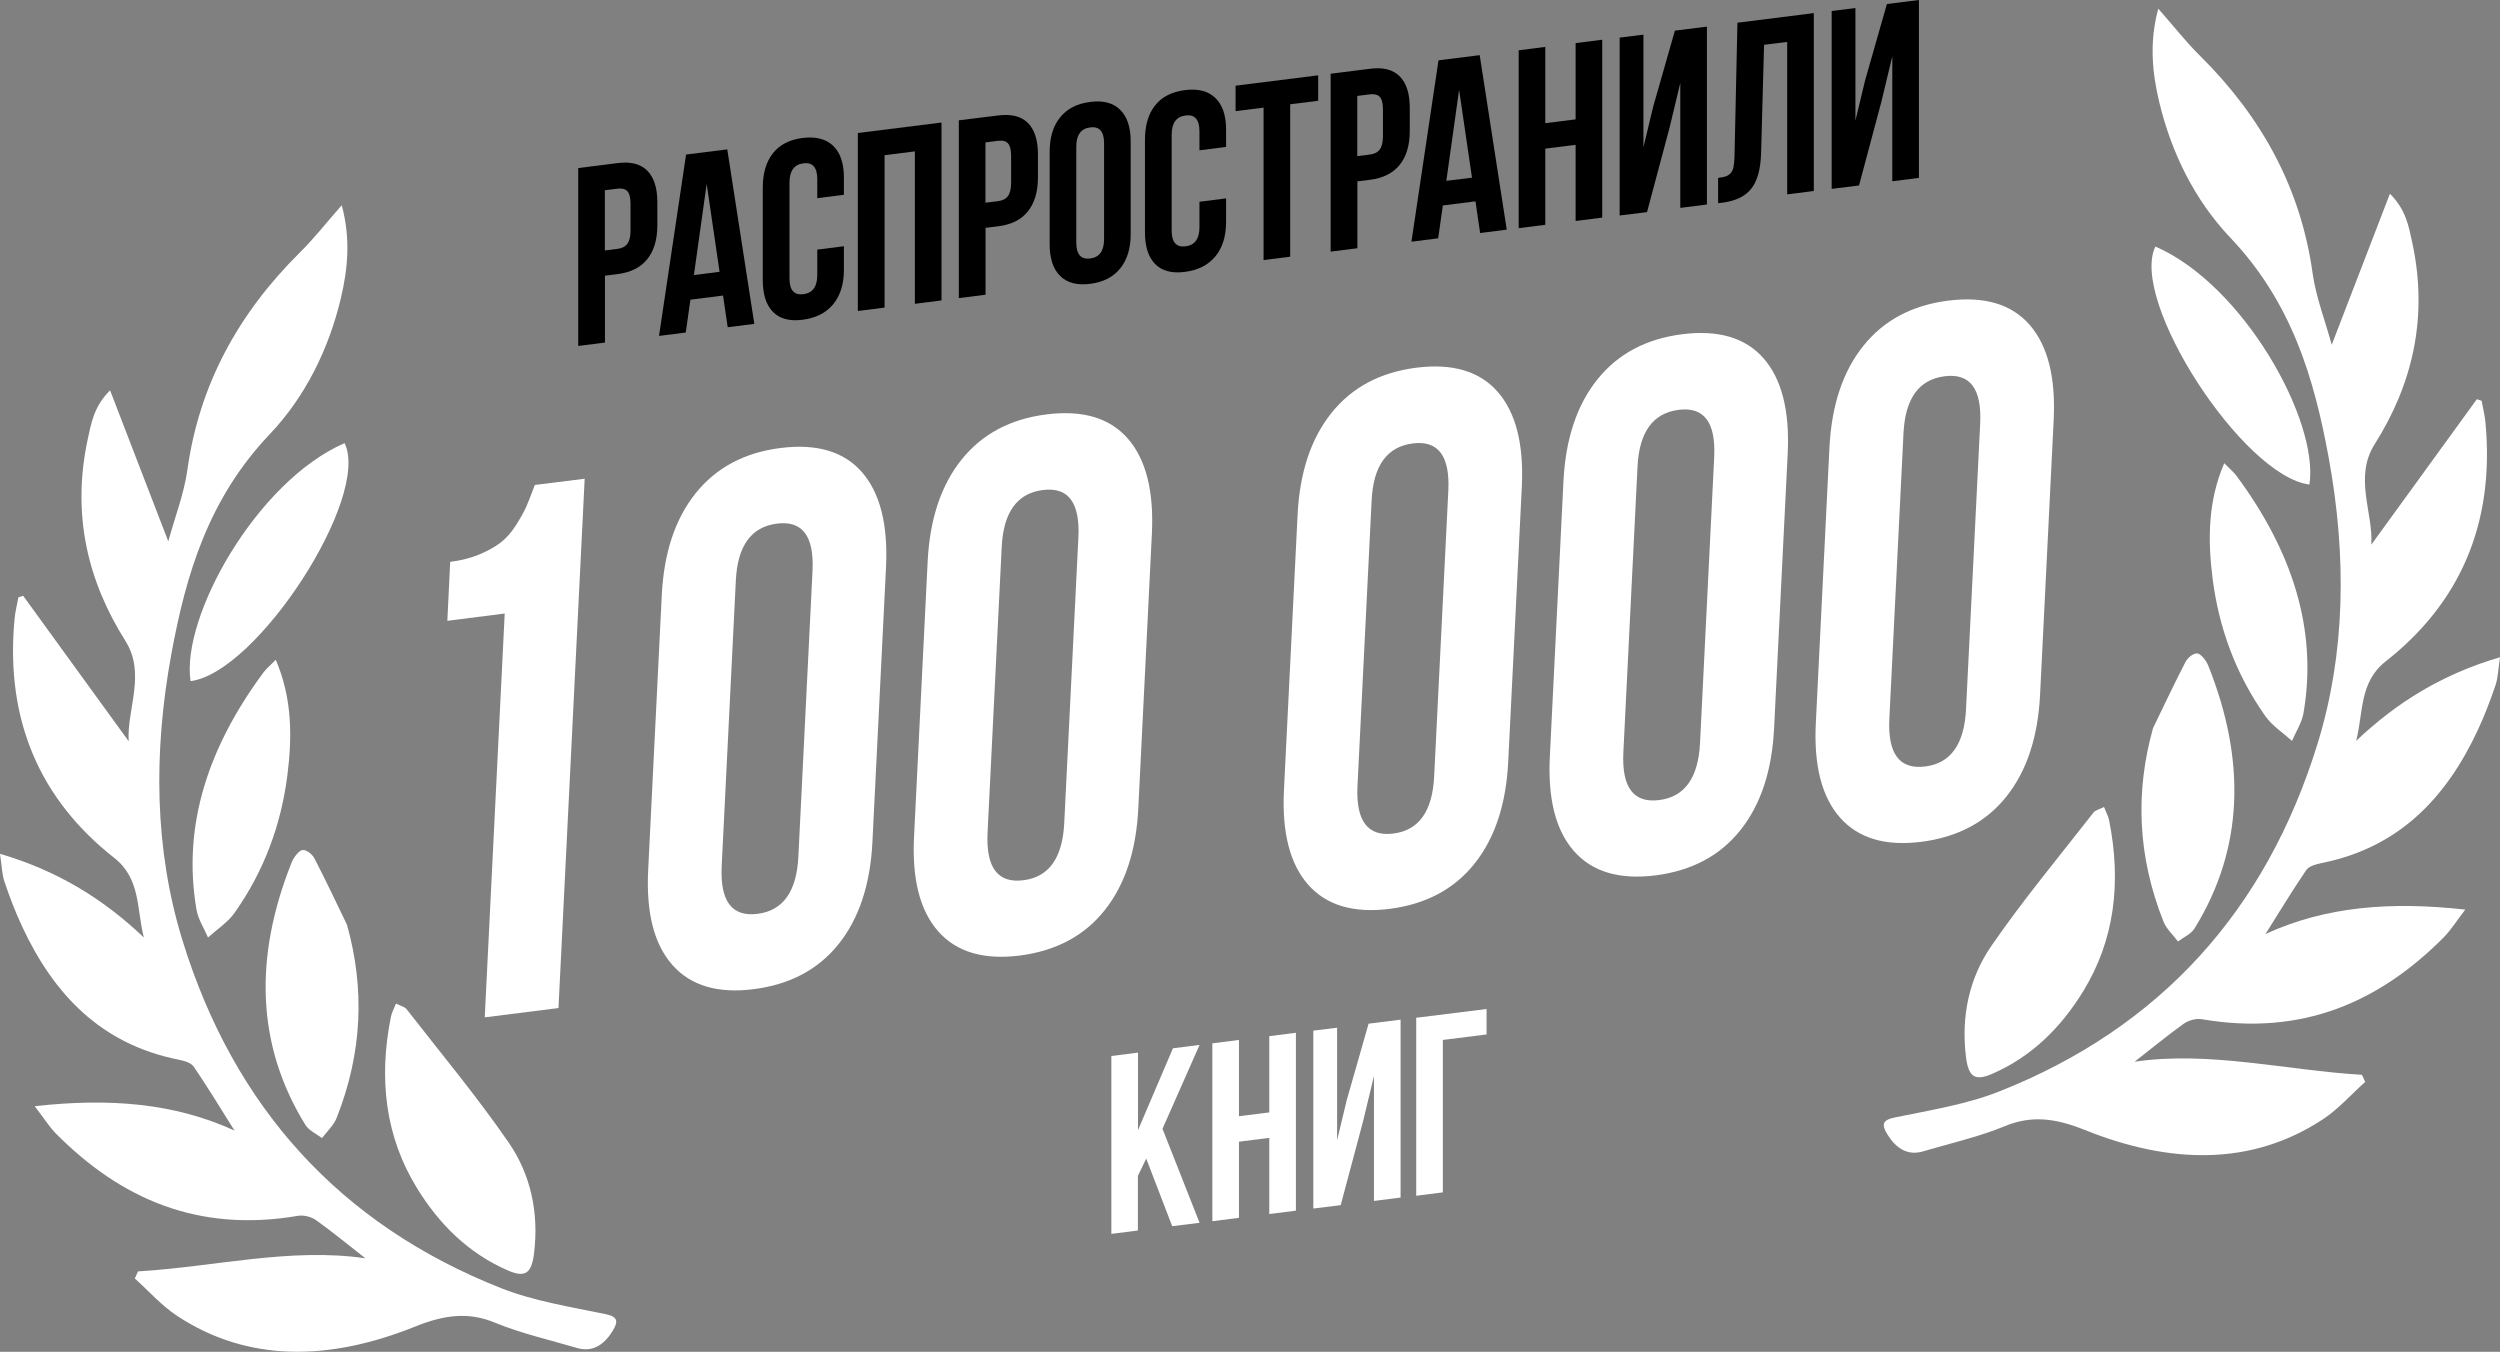 <?xml version="1.0" encoding="UTF-8"?> <svg xmlns="http://www.w3.org/2000/svg" id="_Слой_2" data-name="Слой 2" viewBox="0 0 236.67 127.97"><rect x="0" y="0" width="236.67" height="127.97" fill="#808080" stroke="none"/> <defs> <style> .cls-1 { fill: none; isolation: isolate; } .cls-2 { fill: #fff; } </style> </defs> <g id="_Слой_2-2" data-name=" Слой 2"> <g id="Layer_1" data-name="Layer 1"> <g class="cls-1"> <g class="cls-1"> <path class="cls-2" d="m42.35,58.75l.27-5.56c1.03-.13,1.96-.37,2.78-.71.82-.35,1.48-.72,2-1.12.51-.4.99-.93,1.42-1.6.43-.67.77-1.27,1-1.79.23-.53.5-1.22.81-2.06l4.72-.59-2.48,50.11-6.98.88,1.89-38.23-5.43.69Z"></path> <path class="cls-2" d="m61.36,82.4l1.29-26.07c.2-4.01,1.27-7.22,3.21-9.64,1.94-2.42,4.62-3.85,8.04-4.28,3.42-.43,5.99.33,7.7,2.29,1.71,1.96,2.47,4.94,2.28,8.95l-1.29,26.07c-.2,4.01-1.26,7.22-3.19,9.64-1.93,2.42-4.61,3.84-8.03,4.28s-5.99-.33-7.72-2.29c-1.73-1.96-2.49-4.94-2.29-8.95Zm6.96-.39c-.16,3.31.97,4.81,3.4,4.5,2.41-.3,3.7-2.11,3.86-5.42l1.34-27.05c.16-3.29-.96-4.78-3.37-4.47-2.43.31-3.73,2.1-3.89,5.39l-1.34,27.04Z"></path> <path class="cls-2" d="m86.53,79.22l1.29-26.07c.2-4.01,1.27-7.22,3.21-9.64,1.94-2.42,4.62-3.85,8.04-4.28,3.42-.43,5.99.33,7.7,2.29,1.71,1.96,2.47,4.94,2.28,8.95l-1.29,26.07c-.2,4.01-1.26,7.22-3.19,9.64-1.93,2.42-4.61,3.84-8.03,4.28-3.42.43-5.99-.33-7.72-2.29-1.73-1.96-2.49-4.94-2.29-8.95Zm6.96-.39c-.16,3.31.97,4.81,3.4,4.5,2.41-.3,3.7-2.11,3.86-5.42l1.34-27.05c.16-3.29-.96-4.78-3.37-4.47-2.43.31-3.73,2.1-3.89,5.39l-1.34,27.05Z"></path> <path class="cls-2" d="m121.55,74.8l1.29-26.07c.2-4.01,1.27-7.22,3.21-9.64s4.62-3.85,8.04-4.28c3.42-.43,5.99.33,7.7,2.29,1.71,1.96,2.47,4.94,2.28,8.95l-1.29,26.07c-.2,4.01-1.26,7.22-3.19,9.64-1.93,2.42-4.61,3.84-8.03,4.28-3.42.43-5.99-.33-7.72-2.29-1.73-1.96-2.49-4.94-2.29-8.95Zm6.96-.39c-.16,3.31.97,4.81,3.4,4.5,2.41-.3,3.7-2.11,3.86-5.42l1.34-27.04c.16-3.29-.96-4.78-3.37-4.47-2.43.31-3.73,2.1-3.89,5.39l-1.34,27.05Z"></path> <path class="cls-2" d="m146.72,71.63l1.29-26.07c.2-4.01,1.27-7.22,3.21-9.64,1.94-2.42,4.62-3.85,8.04-4.28,3.42-.43,5.99.33,7.7,2.29,1.71,1.96,2.47,4.94,2.28,8.95l-1.29,26.07c-.2,4.01-1.26,7.22-3.19,9.64-1.93,2.42-4.61,3.84-8.03,4.28-3.42.43-5.99-.33-7.72-2.29-1.73-1.96-2.49-4.94-2.29-8.95Zm6.96-.39c-.16,3.31.97,4.81,3.4,4.5,2.41-.3,3.7-2.11,3.86-5.42l1.34-27.05c.16-3.29-.96-4.78-3.37-4.47-2.43.31-3.73,2.1-3.89,5.39l-1.34,27.04Z"></path> <path class="cls-2" d="m171.9,68.45l1.29-26.07c.2-4.01,1.27-7.22,3.21-9.64,1.94-2.42,4.62-3.85,8.04-4.28,3.42-.43,5.99.33,7.7,2.29,1.71,1.96,2.47,4.94,2.28,8.95l-1.29,26.07c-.2,4.01-1.26,7.22-3.19,9.64-1.93,2.42-4.61,3.84-8.03,4.28s-5.99-.33-7.72-2.29c-1.73-1.96-2.49-4.94-2.29-8.95Zm6.96-.39c-.16,3.31.97,4.81,3.4,4.5,2.41-.3,3.7-2.11,3.86-5.42l1.34-27.05c.16-3.29-.96-4.78-3.37-4.47-2.43.31-3.73,2.1-3.89,5.39l-1.34,27.04Z"></path> </g> </g> <g> <path d="m54.74,32.75V15.91l3.72-.47c1.25-.16,2.19.08,2.82.72s.95,1.63.95,2.98v2.18c0,1.35-.32,2.43-.95,3.21-.63.79-1.57,1.26-2.81,1.42l-1.2.15v6.33l-2.52.32h0Zm2.52-9.04l1.2-.15c.42-.05.73-.21.93-.48.2-.27.3-.69.3-1.27v-2.52c0-.58-.1-.98-.3-1.19s-.51-.29-.93-.24l-1.2.15v5.71h0Z"></path> <path d="m62.39,31.79l2.56-17.16,3.9-.49,2.56,16.52-2.52.32-.44-3-3.09.39-.44,3.11-2.52.32h0Zm3.29-5.75l2.44-.31-1.22-8.32-1.21,8.63h-.01Z"></path> <path d="m72.21,26.52v-8.76c0-1.35.32-2.44.96-3.25s1.58-1.3,2.82-1.45,2.2.09,2.88.74,1.02,1.65,1.02,3v1.64l-2.52.32v-1.81c0-1.1-.44-1.6-1.31-1.49-.88.11-1.32.72-1.32,1.82v9.09c0,1.1.44,1.59,1.32,1.48.87-.11,1.31-.71,1.31-1.81v-2.41l2.52-.32v2.24c0,1.35-.34,2.44-1.02,3.26s-1.64,1.3-2.88,1.46-2.18-.09-2.82-.75c-.64-.65-.96-1.65-.96-3.01h0Z"></path> <path d="m81.21,29.43V12.59l7.92-.99v16.84l-2.52.32v-14.43l-2.87.36v14.43l-2.52.32h-.01Z"></path> <path d="m90.77,28.23V11.39l3.72-.46c1.25-.16,2.19.08,2.82.71s.95,1.63.95,2.98v2.18c0,1.35-.32,2.42-.95,3.21s-1.57,1.26-2.81,1.41l-1.2.15v6.33l-2.52.32h-.01Zm2.52-9.04l1.2-.15c.42-.05.73-.21.93-.48.2-.27.3-.69.3-1.27v-2.53c0-.58-.1-.97-.3-1.19s-.51-.29-.93-.24l-1.2.15v5.71Z"></path> <path d="m99.37,23.12v-8.76c0-1.35.33-2.43.99-3.25.66-.82,1.61-1.31,2.85-1.46,1.24-.16,2.18.09,2.84.75.66.65.99,1.65.99,3v8.76c0,1.35-.33,2.43-.99,3.25s-1.61,1.3-2.84,1.46c-1.24.16-2.19-.09-2.85-.75-.66-.65-.99-1.65-.99-3Zm2.52-.15c0,1.11.44,1.61,1.32,1.5.87-.11,1.31-.72,1.31-1.83v-9.09c0-1.1-.44-1.6-1.31-1.49-.88.11-1.32.72-1.32,1.82v9.09Z"></path> <path d="m108.39,21.99v-8.76c0-1.35.32-2.44.96-3.25s1.58-1.29,2.82-1.45,2.2.09,2.88.74,1.02,1.65,1.02,3v1.64l-2.52.32v-1.81c0-1.1-.44-1.6-1.31-1.49-.88.11-1.32.72-1.32,1.82v9.09c0,1.1.44,1.59,1.32,1.48.87-.11,1.31-.71,1.31-1.81v-2.41l2.52-.32v2.24c0,1.35-.34,2.44-1.02,3.26s-1.64,1.3-2.88,1.46c-1.24.16-2.18-.09-2.82-.75-.64-.65-.96-1.65-.96-3.01h0Z"></path> <path d="m116.97,10.52v-2.41l7.82-.98v2.41l-2.65.33v14.43l-2.52.32v-14.43s-2.65.33-2.65.33Z"></path> <path d="m125.97,23.82V6.98l3.72-.47c1.25-.16,2.19.08,2.82.72.63.63.95,1.63.95,2.98v2.18c0,1.36-.32,2.43-.95,3.21-.63.79-1.57,1.26-2.81,1.42l-1.2.15v6.33l-2.52.32h-.01Zm2.52-9.04l1.2-.15c.42-.05.73-.21.93-.48.2-.27.3-.69.3-1.27v-2.52c0-.58-.1-.98-.3-1.19s-.51-.29-.93-.24l-1.2.15v5.71h0Z"></path> <path d="m133.62,22.87l2.56-17.16,3.9-.49,2.56,16.52-2.52.32-.44-3-3.09.39-.44,3.11-2.52.32h0Zm3.29-5.75l2.44-.3-1.22-8.32-1.21,8.63h0Z"></path> <path d="m143.77,21.6V4.76l2.52-.32v7.22l2.87-.36v-7.22l2.52-.32v16.84l-2.52.32v-7.21l-2.87.36v7.21s-2.52.32-2.52.32Z"></path> <path d="m153.33,20.4V3.56l2.25-.28v10.66l.92-3.83,2.06-7.21,3.03-.38v16.84l-2.52.32V7.85l-1.02,4.25-2.13,7.98-2.59.32h0Z"></path> <path d="m162.65,19.25v-2.41c.31-.04.55-.08.72-.14s.32-.15.45-.29c.13-.14.23-.32.28-.56s.08-.55.1-.94l.28-12.76,7.23-.91v16.84l-2.52.32V3.97l-2.19.27-.28,10.22c-.04,1.54-.35,2.67-.93,3.4-.57.73-1.49,1.17-2.75,1.33l-.39.05h0Z"></path> <path d="m173.4,17.88V1.04l2.25-.28v10.66l.92-3.83,2.06-7.21,3.03-.38v16.84l-2.52.32V5.33l-1.02,4.25-2.13,7.98-2.59.32h0Z"></path> </g> <g> <path class="cls-2" d="m105.21,116.81v-16.84l2.52-.32v7.34l3.31-7.75,2.52-.32-3.51,7.94,3.51,8.9-2.59.32-2.46-6.4-.79,1.64v5.17l-2.52.32h.01Z"></path> <path class="cls-2" d="m114.77,115.61v-16.84l2.52-.32v7.22l2.87-.36v-7.22l2.52-.32v16.84l-2.52.32v-7.21l-2.87.36v7.21l-2.52.32Z"></path> <path class="cls-2" d="m124.33,114.41v-16.84l2.25-.28v10.66l.92-3.83,2.06-7.21,3.03-.38v16.84l-2.52.32v-11.83l-1.02,4.25-2.13,7.98s-2.59.32-2.59.32Z"></path> <path class="cls-2" d="m134.07,113.19v-16.84l6.66-.83v2.41l-4.14.52v14.43l-2.52.32h0Z"></path> </g> <g> <path class="cls-2" d="m13.07,120.36c7.16-.42,14.42-2.28,21.52-1.24-1.54-1.2-3.05-2.45-4.64-3.59-.45-.32-1.16-.53-1.75-.43-9.52,1.63-16.82-1.67-22.87-7.75-.69-.7-1.22-1.56-2.04-2.63,7.01-.78,13.18-.32,18.91,2.31-1.27-2.02-2.51-4.07-3.85-6.04-.27-.4-.94-.57-1.47-.68-7.32-1.46-11.8-6.18-14.79-12.61-.64-1.37-1.18-2.79-1.67-4.24-.24-.71-.25-1.53-.42-2.63,5.47,1.6,9.8,4.29,13.62,7.92-.69-2.63-.28-5.56-2.8-7.53C3.89,75.78.46,68.29,1.38,58.58c.06-.67.24-1.35.36-2.03.15-.05.3-.1.45-.15,3.33,4.58,6.65,9.16,9.99,13.77-.18-3.03,1.66-6.38-.31-9.5-3.52-5.57-5.13-11.91-3.55-19.16.32-1.46.57-3.03,2.1-4.56,1.88,4.88,3.65,9.47,5.51,14.3.63-2.31,1.5-4.54,1.81-6.77,1.1-7.93,4.73-14.72,10.67-20.6,1.32-1.3,2.47-2.78,3.94-4.45.85,3.14.59,6-.1,8.88-1.14,4.72-3.31,9.21-6.72,12.8-5.83,6.14-7.93,13.31-9.31,20.81-1.72,9.38-1.59,18.51,1.04,27.06,4.88,15.86,14.95,26.95,30.18,32.97,3.09,1.22,6.53,1.76,9.86,2.45,1.16.24,1.29.66.67,1.64-.83,1.32-1.91,1.99-3.35,1.57-2.59-.77-5.28-1.37-7.75-2.39-2.51-1.04-4.78-.76-7.56.36-8.06,3.24-15.78,3.44-22.53-1-1.49-.98-2.69-2.36-4.02-3.55.11-.23.22-.46.32-.69v.02Z"></path> <path class="cls-2" d="m37.48,95c.47.24.84.31,1.02.55,3.26,4.19,6.67,8.27,9.68,12.65,2.02,2.95,2.87,6.54,2.37,10.51-.24,1.85-.84,2.26-2.45,1.57-3.78-1.64-6.55-4.41-8.66-7.86-2.92-4.77-3.63-10.21-2.43-16.18.07-.34.25-.67.48-1.24h0Z"></path> <path class="cls-2" d="m32.85,87.55c1.67,5.98,1.49,12.04-.99,18.3-.27.68-.91,1.27-1.38,1.89-.53-.41-1.23-.7-1.57-1.25-4.62-7.48-4.91-15.82-1.29-24.87.18-.45.68-1.11,1.02-1.15.39-.04.92.4,1.13.8,1.07,2.06,2.06,4.18,3.08,6.28h0Z"></path> <path class="cls-2" d="m26.11,62.47c1.54,3.58,1.57,7.24,1.09,10.97-.59,4.59-2.17,8.98-4.99,12.97-.64.91-1.67,1.57-2.52,2.34-.37-.88-.93-1.71-1.09-2.65-1.37-8.01,1.16-15.44,6.35-22.45.25-.34.6-.62,1.16-1.19h0Z"></path> <path class="cls-2" d="m18.04,64.48c-.92-6.06,6.25-18.91,14.58-22.53,2.5,5.1-8.28,21.74-14.58,22.53Z"></path> </g> <g> <path class="cls-2" d="m223.59,101.73c.1.23.21.46.32.69-1.33,1.19-2.53,2.57-4.02,3.55-6.75,4.44-14.47,4.24-22.53,1-2.78-1.12-5.05-1.4-7.56-.36-2.47,1.02-5.16,1.62-7.75,2.39-1.44.42-2.52-.25-3.35-1.57-.62-.98-.49-1.4.67-1.64,3.33-.69,6.77-1.23,9.86-2.45,15.23-6.02,25.3-17.11,30.18-32.97,2.63-8.55,2.76-17.68,1.04-27.06-1.38-7.5-3.48-14.67-9.31-20.81-3.41-3.59-5.58-8.08-6.72-12.8-.69-2.88-.95-5.74-.1-8.88,1.47,1.67,2.62,3.15,3.94,4.45,5.94,5.88,9.57,12.67,10.67,20.6.31,2.23,1.18,4.46,1.81,6.77,1.86-4.83,3.63-9.42,5.51-14.3,1.53,1.53,1.78,3.1,2.1,4.56,1.58,7.25-.03,13.59-3.55,19.16-1.97,3.12-.13,6.47-.31,9.5,3.34-4.61,6.66-9.19,9.99-13.77.15.05.3.1.45.15.12.68.3,1.36.36,2.03.92,9.71-2.51,17.2-9.44,22.64-2.52,1.97-2.11,4.9-2.8,7.53,3.82-3.63,8.15-6.32,13.62-7.92-.17,1.1-.18,1.92-.42,2.63-.49,1.45-1.03,2.87-1.67,4.24-2.99,6.43-7.47,11.15-14.79,12.61-.53.11-1.2.28-1.47.68-1.34,1.97-2.58,4.02-3.85,6.04,5.73-2.63,11.9-3.09,18.91-2.31-.82,1.07-1.35,1.93-2.04,2.63-6.05,6.08-13.35,9.38-22.87,7.75-.59-.1-1.3.11-1.75.43-1.59,1.14-3.1,2.39-4.64,3.59,7.1-1.04,14.36.82,21.52,1.24v-.02Z"></path> <path class="cls-2" d="m199.18,76.39c.23.57.41.9.48,1.24,1.2,5.97.49,11.41-2.43,16.18-2.11,3.45-4.88,6.22-8.66,7.86-1.61.69-2.21.28-2.45-1.57-.5-3.97.35-7.56,2.37-10.51,3.01-4.38,6.42-8.46,9.68-12.65.18-.24.55-.31,1.02-.55h0Z"></path> <path class="cls-2" d="m203.82,68.94c1.02-2.1,2.01-4.22,3.08-6.28.21-.4.74-.84,1.13-.8.34.04.84.7,1.02,1.15,3.62,9.05,3.33,17.39-1.29,24.87-.34.55-1.04.84-1.57,1.25-.47-.62-1.11-1.21-1.38-1.89-2.48-6.26-2.66-12.32-.99-18.3h0Z"></path> <path class="cls-2" d="m210.56,43.85c.56.57.91.85,1.16,1.19,5.19,7.01,7.72,14.44,6.35,22.45-.16.94-.72,1.77-1.09,2.65-.85-.77-1.88-1.43-2.52-2.34-2.82-3.99-4.4-8.38-4.99-12.97-.48-3.73-.45-7.39,1.09-10.97h0Z"></path> <path class="cls-2" d="m204.05,23.34c8.33,3.62,15.5,16.47,14.58,22.53-6.3-.79-17.08-17.43-14.58-22.53Z"></path> </g> </g> </g> </svg> 
